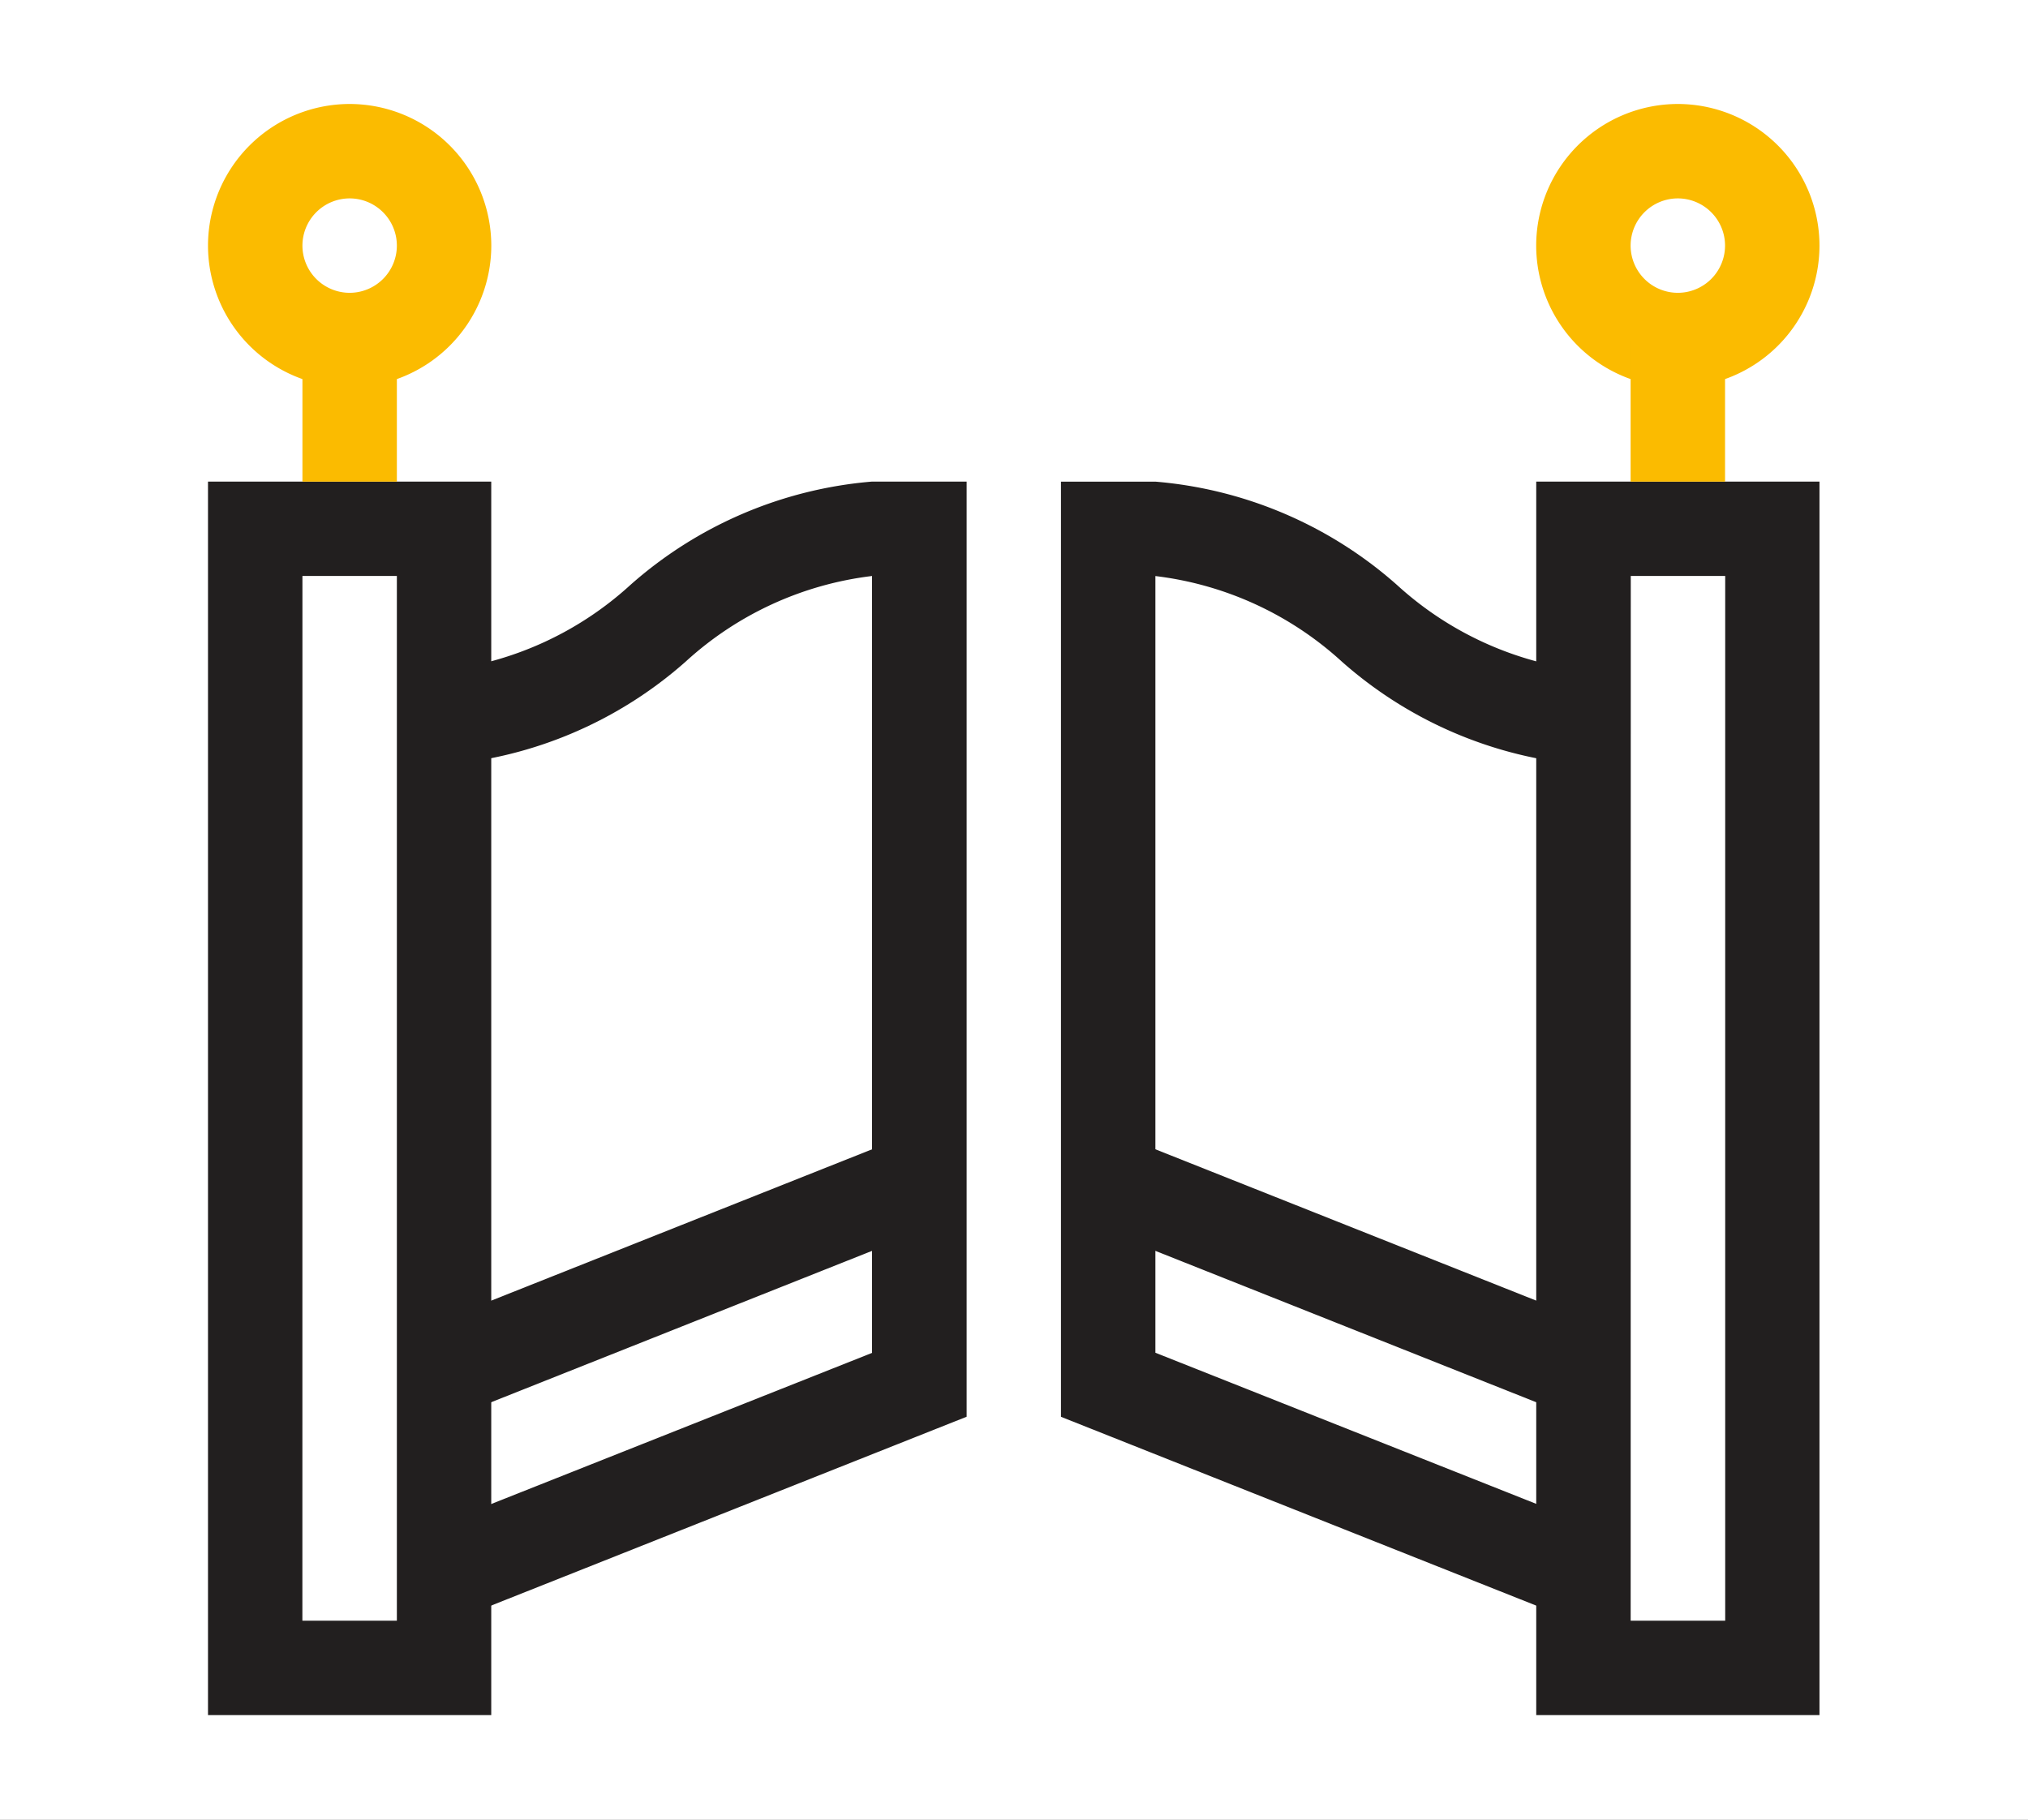 <svg xmlns="http://www.w3.org/2000/svg" xmlns:xlink="http://www.w3.org/1999/xlink" width="39" height="35" viewBox="0 0 39 35">
  <rect x="0" y="0" width="39" height="35" fill="#808080" stroke="none"/>
  <defs>
    <clipPath id="clip-path">
      <path id="path2064" d="M0-682.665H30.989v30.989H0Z" transform="translate(0 682.665)" fill="#221f1f"/>
    </clipPath>
    <clipPath id="clip-Gated_Communities_1">
      <rect width="39" height="35"/>
    </clipPath>
  </defs>
  <g id="Gated_Communities_1" data-name="Gated Communities – 1" clip-path="url(#clip-Gated_Communities_1)">
    <rect width="39" height="35" fill="#fff"/>
    <g id="g2058" transform="translate(4 2)">
      <g id="g2060">
        <g id="g2062" clip-path="url(#clip-path)">
          <path id="path2070" d="M568.113-498.939h-5.447v-23.726h5.447Zm-3.631-1.816H566.3V-520.85h-1.816Z" transform="translate(-537.123 529.928)" fill="#221f1f"/>
          <path id="path2068" d="M5.447-498.939H0v-23.726H5.447Zm-3.632-1.816H3.632V-520.85H1.816Z" transform="translate(0 529.928)" fill="#221f1f"/>
        </g>
      </g>
      <g id="g2072" transform="translate(4.204 19.879)">
        <path id="path2074" d="M-6.715-93.267l-.671-1.687,9.139-3.632L2.425-96.9Z" transform="translate(7.385 98.586)" fill="#221f1f"/>
      </g>
      <g id="g2076">
        <g id="g2078" clip-path="url(#clip-path)">
          <g id="g2084" transform="translate(4.204 7.263)">
            <path id="path2086" d="M-6.715-78.154l-.671-1.687,8.567-3.4V-98.184A6.448,6.448,0,0,0-2.4-96.54,8,8,0,0,1-7.05-94.552v-1.816a6.448,6.448,0,0,0,3.585-1.645A8,8,0,0,1,1.181-100H3v17.987Z" transform="translate(7.385 100)" fill="#221f1f"/>
          </g>
          <g id="g2088" transform="translate(16.975 19.879)">
            <path id="path2090" d="M1.754-13.267-7.385-16.9l.671-1.687,9.139,3.632Z" transform="translate(7.385 18.586)" fill="#221f1f"/>
          </g>
          <g id="g2092" transform="translate(16.403 7.263)">
            <path id="path2094" d="M-211.621-440.819l-9.712-3.859v-17.987h1.816a8,8,0,0,1,4.646,1.987,6.448,6.448,0,0,0,3.585,1.645v1.816a8,8,0,0,1-4.646-1.987,6.448,6.448,0,0,0-3.585-1.645v14.939l8.567,3.4Z" transform="translate(221.333 462.666)" fill="#221f1f"/>
          </g>
          <g id="g2096">
            <path id="path2098" d="M-97.276-60a2.727,2.727,0,0,1,2.724,2.724,2.727,2.727,0,0,1-2.724,2.724A2.727,2.727,0,0,1-100-57.276,2.727,2.727,0,0,1-97.276-60Zm0,3.632a.909.909,0,0,0,.908-.908.909.909,0,0,0-.908-.908.909.909,0,0,0-.908.908A.909.909,0,0,0-97.276-56.368Z" transform="translate(100 60)" fill="#fbbb00"/>
          </g>
          <g id="g2100" transform="translate(25.542)">
            <path id="path2102" d="M-97.276-60a2.727,2.727,0,0,1,2.724,2.724,2.727,2.727,0,0,1-2.724,2.724A2.727,2.727,0,0,1-100-57.276,2.727,2.727,0,0,1-97.276-60Zm0,3.632a.909.909,0,0,0,.908-.908.909.909,0,0,0-.908-.908.909.909,0,0,0-.908.908A.909.909,0,0,0-97.276-56.368Z" transform="translate(100 60)" fill="#fbbb00"/>
          </g>
          <g id="g2104" transform="translate(27.358 4.54)">
            <path id="path2106" d="M-18.184,2.724H-20V0h1.816Z" transform="translate(20 0)" fill="#fbbb00"/>
          </g>
          <g id="g2108" transform="translate(1.816 4.54)">
            <path id="path2110" d="M-18.184-77.276H-20V-80h1.816Z" transform="translate(20 80)" fill="#fbbb00"/>
          </g>
        </g>
      </g>
    </g>
  </g>
</svg>
